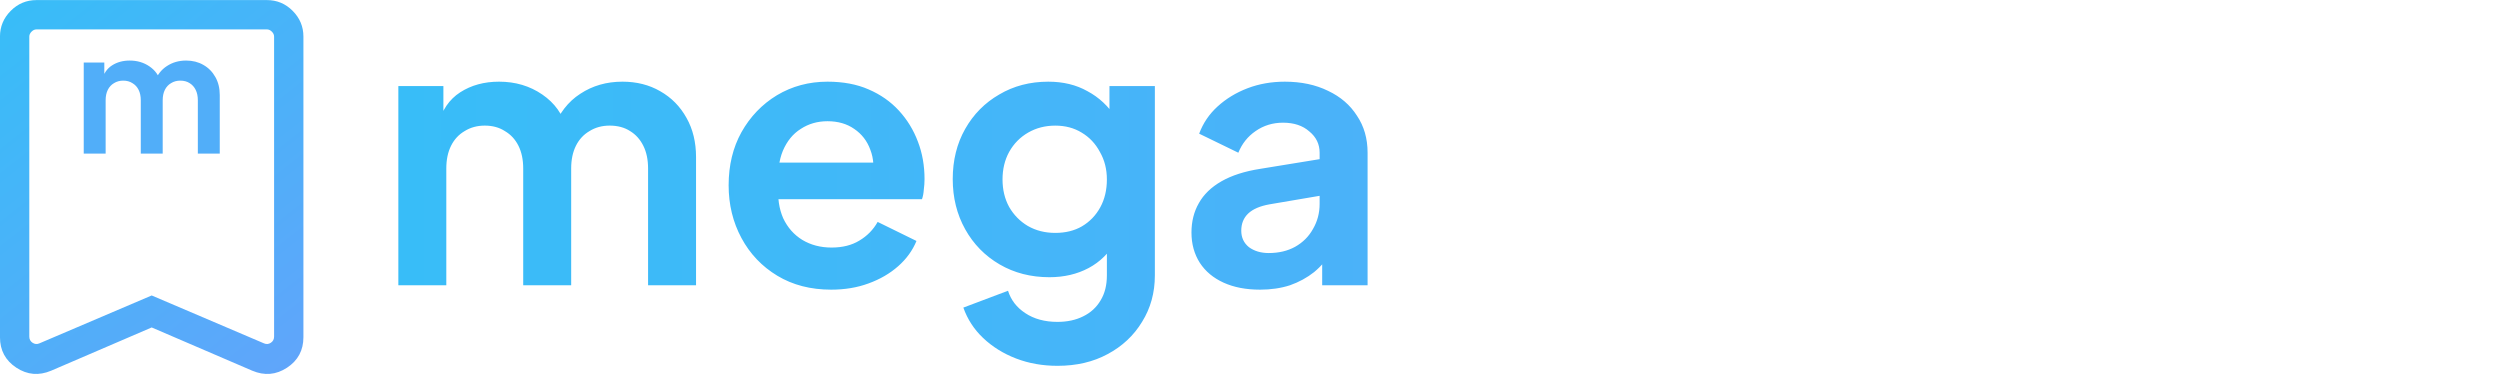 <?xml version="1.0" encoding="UTF-8" standalone="no"?>
<svg
   height="39.81"
   viewBox="0 -960 6387.763 955.431"
   width="266.157"
   version="1.1"
   id="svg8488"
   xmlns:xlink="http://www.w3.org/1999/xlink"
   xmlns="http://www.w3.org/2000/svg"
   xmlns:svg="http://www.w3.org/2000/svg">
  <defs
     id="defs8492">
    <linearGradient
       id="linearGradient129">
      <stop
         style="stop-color:#38bdf8;stop-opacity:1;"
         offset="0"
         id="stop128" />
      <stop
         style="stop-color:#60a5fa;stop-opacity:1;"
         offset="1"
         id="stop129" />
    </linearGradient>
    <linearGradient
       id="linearGradient122">
      <stop
         style="stop-color:#38bdf8;stop-opacity:1;"
         offset="0"
         id="stop121" />
      <stop
         style="stop-color:#3b82f6;stop-opacity:1;"
         offset="1"
         id="stop122" />
    </linearGradient>
    <linearGradient
       id="linearGradient120">
      <stop
         style="stop-color:#38bdf8;stop-opacity:1;"
         offset="0"
         id="stop119" />
      <stop
         style="stop-color:#60a5fa;stop-opacity:1;"
         offset="1"
         id="stop120" />
    </linearGradient>
    <linearGradient
       id="linearGradient108">
      <stop
         style="stop-color:#38bdf8;stop-opacity:1;"
         offset="0"
         id="stop108" />
      <stop
         style="stop-color:#60a5fa;stop-opacity:1;"
         offset="1"
         id="stop109" />
    </linearGradient>
    <linearGradient
       id="linearGradient103">
      <stop
         style="stop-color:#60a5fa;stop-opacity:1;"
         offset="0"
         id="stop103" />
      <stop
         style="stop-color:#60a5fa;stop-opacity:0;"
         offset="1"
         id="stop104" />
    </linearGradient>
    <linearGradient
       id="linearGradient53">
      <stop
         style="stop-color:#a6ffff;stop-opacity:1;"
         offset="0"
         id="stop53" />
      <stop
         style="stop-color:#60009e;stop-opacity:1;"
         offset="1"
         id="stop54" />
    </linearGradient>
    <rect
       x="45.337"
       y="3.198"
       width="91.426"
       height="51.357"
       id="rect1" />
    <rect
       x="45.337"
       y="3.198"
       width="91.426"
       height="51.357"
       id="rect1-3" />
    <rect
       x="45.337"
       y="3.198"
       width="91.426"
       height="51.357"
       id="rect1-3-3" />
    <linearGradient
       xlink:href="#linearGradient53"
       id="linearGradient54"
       x1="-2.7727001e-06"
       y1="-482.284"
       x2="6291.763"
       y2="-482.284"
       gradientUnits="userSpaceOnUse" />
    <linearGradient
       xlink:href="#linearGradient103"
       id="linearGradient105"
       x1="45.824"
       y1="35.697"
       x2="90.92"
       y2="35.697"
       gradientUnits="userSpaceOnUse" />
    <linearGradient
       xlink:href="#linearGradient103"
       id="linearGradient106"
       x1="45.824"
       y1="35.621"
       x2="52.328"
       y2="35.621"
       gradientUnits="userSpaceOnUse" />
    <linearGradient
       xlink:href="#linearGradient103"
       id="linearGradient107"
       x1="45.824"
       y1="35.621"
       x2="52.328"
       y2="35.621"
       gradientUnits="userSpaceOnUse" />
    <linearGradient
       xlink:href="#linearGradient108"
       id="linearGradient111"
       x1="45.824"
       y1="35.697"
       x2="90.92"
       y2="35.697"
       gradientUnits="userSpaceOnUse" />
    <linearGradient
       xlink:href="#linearGradient122"
       id="linearGradient119"
       gradientUnits="userSpaceOnUse"
       x1="-158.945"
       y1="-1252.174"
       x2="-75.964"
       y2="-591.559" />
    <linearGradient
       xlink:href="#linearGradient120"
       id="linearGradient127"
       gradientUnits="userSpaceOnUse"
       x1="238.342"
       y1="-810.441"
       x2="723.414"
       y2="-193.694" />
    <linearGradient
       xlink:href="#linearGradient129"
       id="linearGradient128"
       gradientUnits="userSpaceOnUse"
       x1="216.097"
       y1="-787.946"
       x2="750.703"
       y2="-22.213" />
  </defs>
  <g
     id="g53"
     style="fill:url(#linearGradient54)">
    <g
       id="g119"
       style="fill:#38bdf8;fill-opacity:1">
      <g
         id="g118"
         style="fill:url(#linearGradient119)">
        <g
           id="g930"
           transform="matrix(1.491,0,0,1.491,-328.072,266.628)"
           style="display:inline;fill:url(#linearGradient127);fill-opacity:1">
          <path
             d="m 480,-261.54 -172.307,74.102 q -31.538,13.308 -59.615,-5.144 -28.077,-18.453 -28.077,-52.265 v -515.152 q 0,-25.59 18.388,-44.077 18.388,-18.487 44.176,-18.487 h 394.87 q 25.788,0 44.176,18.487 18.388,18.487 18.388,44.077 v 515.152 q 0,33.812 -28.077,52.265 -28.077,18.452 -59.615,5.144 z m 0,-54.819 192.435,82.076 q 6.154,2.693 11.731,-1.025 5.578,-3.718 5.578,-10.514 v -514.177 q 0,-4.616 -3.847,-8.462 -3.846,-3.847 -8.462,-3.847 h -394.87 q -4.616,0 -8.462,3.847 -3.847,3.846 -3.847,8.462 v 514.177 q 0,6.796 5.578,10.514 5.577,3.718 11.731,1.025 z m 0,-455.949 H 270.256 689.744 Z"
             id="path8486"
             style="fill:url(#linearGradient127);fill-opacity:1" />
        </g>
        <g
           id="g127"
           style="fill:url(#linearGradient128)">
          <path
             style="font-weight:bold;font-size:8px;line-height:1.25;font-family:'Plus Jakarta Sans';-inkscape-font-specification:'Plus Jakarta Sans Bold';white-space:pre"
             d="m 45.824,37.845 v -4.352 h 0.984 v 1.008 l -0.112,-0.168 q 0.12,-0.472 0.48,-0.704 0.36,-0.232 0.848,-0.232 0.536,0 0.944,0.28 0.408,0.28 0.528,0.736 l -0.296,0.024 q 0.2,-0.52 0.6,-0.776 0.4,-0.264 0.92,-0.264 0.464,0 0.824,0.208 0.368,0.208 0.576,0.584 0.208,0.368 0.208,0.856 v 2.8 h -1.048 v -2.552 q 0,-0.288 -0.104,-0.496 -0.104,-0.208 -0.288,-0.32 -0.184,-0.12 -0.448,-0.12 -0.248,0 -0.44,0.12 -0.192,0.112 -0.296,0.32 -0.104,0.208 -0.104,0.496 v 2.552 h -1.048 v -2.552 q 0,-0.288 -0.104,-0.496 -0.104,-0.208 -0.296,-0.32 -0.184,-0.12 -0.44,-0.12 -0.248,0 -0.44,0.12 -0.192,0.112 -0.296,0.32 -0.104,0.208 -0.104,0.496 v 2.552 z"
             id="text1-8"
             transform="matrix(53.436,0,0,53.436,-2234.703,-2589.888)"
             aria-label="m" />
          <path
             style="font-weight:bold;font-size:8px;line-height:1.25;font-family:'Plus Jakarta Sans';-inkscape-font-specification:'Plus Jakarta Sans Bold';white-space:pre"
             d="m 45.824,37.845 v -4.352 h 0.984 v 1.008 l -0.112,-0.168 q 0.12,-0.472 0.48,-0.704 0.36,-0.232 0.848,-0.232 0.536,0 0.944,0.28 0.408,0.28 0.528,0.736 l -0.296,0.024 q 0.2,-0.52 0.6,-0.776 0.4,-0.264 0.92,-0.264 0.464,0 0.824,0.208 0.368,0.208 0.576,0.584 0.208,0.368 0.208,0.856 v 2.8 h -1.048 v -2.552 q 0,-0.288 -0.104,-0.496 -0.104,-0.208 -0.288,-0.32 -0.184,-0.12 -0.448,-0.12 -0.248,0 -0.44,0.12 -0.192,0.112 -0.296,0.32 -0.104,0.208 -0.104,0.496 v 2.552 h -1.048 v -2.552 q 0,-0.288 -0.104,-0.496 -0.104,-0.208 -0.296,-0.32 -0.184,-0.12 -0.44,-0.12 -0.248,0 -0.44,0.12 -0.192,0.112 -0.296,0.32 -0.104,0.208 -0.104,0.496 v 2.552 z"
             id="text1-8-8"
             transform="matrix(53.436,0,0,53.436,-2234.703,-2290.217)"
             aria-label="m" />
        </g>
      </g>
    </g>
    <g
       id="text1"
       style="font-weight:bold;font-size:40px;line-height:1.25;font-family:'Nunito Sans';-inkscape-font-specification:'Nunito Sans Bold';white-space:pre;fill:url(#linearGradient111);stroke-width:0.85"
       transform="matrix(116.949,0,0,116.949,-4341.242,-4657.059)"
       aria-label="megamarks">
      <path
         style="font-size:8px;font-family:'Plus Jakarta Sans';-inkscape-font-specification:'Plus Jakarta Sans Bold'"
         d="m 45.824,37.845 v -4.352 h 0.984 v 1.008 l -0.112,-0.168 q 0.12,-0.472 0.48,-0.704 0.36,-0.232 0.848,-0.232 0.536,0 0.944,0.28 0.408,0.28 0.528,0.736 l -0.296,0.024 q 0.2,-0.52 0.6,-0.776 0.4,-0.264 0.92,-0.264 0.464,0 0.824,0.208 0.368,0.208 0.576,0.584 0.208,0.368 0.208,0.856 v 2.8 h -1.048 v -2.552 q 0,-0.288 -0.104,-0.496 -0.104,-0.208 -0.288,-0.32 -0.184,-0.12 -0.448,-0.12 -0.248,0 -0.44,0.12 -0.192,0.112 -0.296,0.32 -0.104,0.208 -0.104,0.496 v 2.552 h -1.048 v -2.552 q 0,-0.288 -0.104,-0.496 -0.104,-0.208 -0.296,-0.32 -0.184,-0.12 -0.44,-0.12 -0.248,0 -0.44,0.12 -0.192,0.112 -0.296,0.32 -0.104,0.208 -0.104,0.496 v 2.552 z m 9.456,0.096 q -0.672,0 -1.176,-0.304 -0.504,-0.304 -0.784,-0.824 -0.28,-0.52 -0.28,-1.152 0,-0.656 0.28,-1.16 0.288,-0.512 0.776,-0.808 0.496,-0.296 1.104,-0.296 0.512,0 0.896,0.168 0.392,0.168 0.664,0.464 0.272,0.296 0.416,0.68 0.144,0.376 0.144,0.816 0,0.112 -0.016,0.232 -0.008,0.12 -0.04,0.208 h -3.36 v -0.8 h 2.768 l -0.496,0.376 q 0.072,-0.368 -0.04,-0.656 -0.104,-0.288 -0.352,-0.456 -0.24,-0.168 -0.584,-0.168 -0.328,0 -0.584,0.168 -0.256,0.16 -0.392,0.48 -0.128,0.312 -0.096,0.76 -0.032,0.4 0.104,0.712 0.144,0.304 0.416,0.472 0.28,0.168 0.64,0.168 0.36,0 0.608,-0.152 0.256,-0.152 0.4,-0.408 l 0.848,0.416 q -0.128,0.312 -0.4,0.552 -0.272,0.24 -0.648,0.376 -0.368,0.136 -0.816,0.136 z m 4.944,1.664 q -0.488,0 -0.904,-0.16 -0.416,-0.16 -0.72,-0.448 -0.296,-0.28 -0.432,-0.664 l 0.976,-0.368 q 0.096,0.304 0.376,0.488 0.288,0.192 0.704,0.192 0.32,0 0.56,-0.12 0.248,-0.12 0.384,-0.352 0.136,-0.224 0.136,-0.544 v -0.992 l 0.2,0.24 q -0.224,0.392 -0.6,0.592 -0.376,0.2 -0.856,0.2 -0.608,0 -1.088,-0.28 -0.48,-0.28 -0.752,-0.768 -0.272,-0.488 -0.272,-1.096 0,-0.616 0.272,-1.096 0.272,-0.48 0.744,-0.752 0.472,-0.28 1.072,-0.28 0.488,0 0.856,0.208 0.376,0.2 0.624,0.584 l -0.144,0.264 v -0.96 h 0.992 v 4.136 q 0,0.568 -0.28,1.016 -0.272,0.448 -0.752,0.704 -0.472,0.256 -1.096,0.256 z m -0.048,-2.904 q 0.336,0 0.584,-0.144 0.256,-0.152 0.4,-0.416 0.144,-0.264 0.144,-0.608 0,-0.336 -0.152,-0.6 -0.144,-0.272 -0.4,-0.424 -0.248,-0.152 -0.576,-0.152 -0.328,0 -0.592,0.152 -0.264,0.152 -0.416,0.424 -0.144,0.264 -0.144,0.6 0,0.336 0.144,0.6 0.152,0.264 0.408,0.416 0.264,0.152 0.6,0.152 z m 4.472,1.24 q -0.456,0 -0.792,-0.152 -0.336,-0.152 -0.52,-0.432 -0.184,-0.288 -0.184,-0.664 0,-0.36 0.16,-0.64 0.16,-0.288 0.496,-0.48 0.336,-0.192 0.848,-0.272 l 1.424,-0.232 v 0.8 l -1.224,0.208 q -0.312,0.056 -0.464,0.2 -0.152,0.144 -0.152,0.376 0,0.224 0.168,0.36 0.176,0.128 0.432,0.128 0.328,0 0.576,-0.136 0.256,-0.144 0.392,-0.392 0.144,-0.248 0.144,-0.544 v -1.12 q 0,-0.28 -0.224,-0.464 -0.216,-0.192 -0.576,-0.192 -0.336,0 -0.6,0.184 -0.256,0.176 -0.376,0.472 l -0.856,-0.416 q 0.128,-0.344 0.4,-0.592 0.28,-0.256 0.656,-0.4 0.376,-0.144 0.816,-0.144 0.536,0 0.944,0.2 0.408,0.192 0.632,0.544 0.232,0.344 0.232,0.808 v 2.896 h -0.992 v -0.744 l 0.224,-0.016 q -0.168,0.28 -0.4,0.472 -0.232,0.184 -0.528,0.288 -0.296,0.096 -0.656,0.096 z"
         id="path130" />
      <path
         style="font-size:8px;font-family:'Plus Jakarta Sans';-inkscape-font-specification:'Plus Jakarta Sans Bold'"
         d="m 67.968,37.845 v -4.352 h 0.984 v 1.008 l -0.112,-0.168 q 0.12,-0.472 0.48,-0.704 0.36,-0.232 0.848,-0.232 0.536,0 0.944,0.28 0.408,0.28 0.528,0.736 l -0.296,0.024 q 0.2,-0.52 0.6,-0.776 0.4,-0.264 0.92,-0.264 0.464,0 0.824,0.208 0.368,0.208 0.576,0.584 0.208,0.368 0.208,0.856 v 2.8 h -1.048 v -2.552 q 0,-0.288 -0.104,-0.496 -0.104,-0.208 -0.288,-0.32 -0.184,-0.12 -0.448,-0.12 -0.248,0 -0.44,0.12 -0.192,0.112 -0.296,0.32 -0.104,0.208 -0.104,0.496 v 2.552 h -1.048 v -2.552 q 0,-0.288 -0.104,-0.496 -0.104,-0.208 -0.296,-0.32 -0.184,-0.12 -0.44,-0.12 -0.248,0 -0.44,0.12 -0.192,0.112 -0.296,0.32 -0.104,0.208 -0.104,0.496 v 2.552 z m 8.712,0.096 q -0.456,0 -0.792,-0.152 -0.336,-0.152 -0.52,-0.432 -0.184,-0.288 -0.184,-0.664 0,-0.36 0.16,-0.64 0.16,-0.288 0.496,-0.48 0.336,-0.192 0.848,-0.272 l 1.424,-0.232 v 0.8 l -1.224,0.208 q -0.312,0.056 -0.464,0.2 -0.152,0.144 -0.152,0.376 0,0.224 0.168,0.36 0.176,0.128 0.432,0.128 0.328,0 0.576,-0.136 0.256,-0.144 0.392,-0.392 0.144,-0.248 0.144,-0.544 v -1.12 q 0,-0.28 -0.224,-0.464 -0.216,-0.192 -0.576,-0.192 -0.336,0 -0.6,0.184 -0.256,0.176 -0.376,0.472 l -0.856,-0.416 q 0.128,-0.344 0.4,-0.592 0.28,-0.256 0.656,-0.4 0.376,-0.144 0.816,-0.144 0.536,0 0.944,0.2 0.408,0.192 0.632,0.544 0.232,0.344 0.232,0.808 v 2.896 h -0.992 v -0.744 l 0.224,-0.016 q -0.168,0.28 -0.4,0.472 -0.232,0.184 -0.528,0.288 -0.296,0.096 -0.656,0.096 z m 3.32,-0.096 v -4.352 h 0.984 v 0.968 l -0.08,-0.144 q 0.152,-0.488 0.472,-0.68 0.328,-0.192 0.784,-0.192 h 0.256 v 0.928 h -0.376 q -0.448,0 -0.72,0.28 -0.272,0.272 -0.272,0.768 v 2.424 z m 2.992,0 v -6.056 h 1.048 v 3.968 l -0.4,-0.12 2.048,-2.144 h 1.304 l -1.608,1.752 1.64,2.6 h -1.2 l -1.424,-2.256 0.624,-0.128 -1.312,1.408 0.328,-0.64 v 1.616 z m 6.272,0.096 q -0.696,0 -1.216,-0.328 -0.512,-0.336 -0.704,-0.904 l 0.784,-0.376 q 0.168,0.368 0.464,0.576 0.304,0.208 0.672,0.208 0.288,0 0.456,-0.128 0.168,-0.128 0.168,-0.336 0,-0.128 -0.072,-0.208 -0.064,-0.088 -0.184,-0.144 -0.112,-0.064 -0.248,-0.104 l -0.712,-0.2 q -0.552,-0.16 -0.84,-0.488 -0.28,-0.328 -0.28,-0.776 0,-0.4 0.2,-0.696 0.208,-0.304 0.568,-0.472 0.368,-0.168 0.84,-0.168 0.616,0 1.088,0.296 0.472,0.296 0.672,0.832 l -0.8,0.376 q -0.112,-0.296 -0.376,-0.472 -0.264,-0.176 -0.592,-0.176 -0.264,0 -0.416,0.12 -0.152,0.12 -0.152,0.312 0,0.12 0.064,0.208 0.064,0.088 0.176,0.144 0.12,0.056 0.272,0.104 l 0.696,0.208 q 0.536,0.16 0.824,0.48 0.296,0.32 0.296,0.784 0,0.392 -0.208,0.696 -0.208,0.296 -0.576,0.464 -0.368,0.168 -0.864,0.168 z"
         id="path131" />
    </g>
  </g>
</svg>
